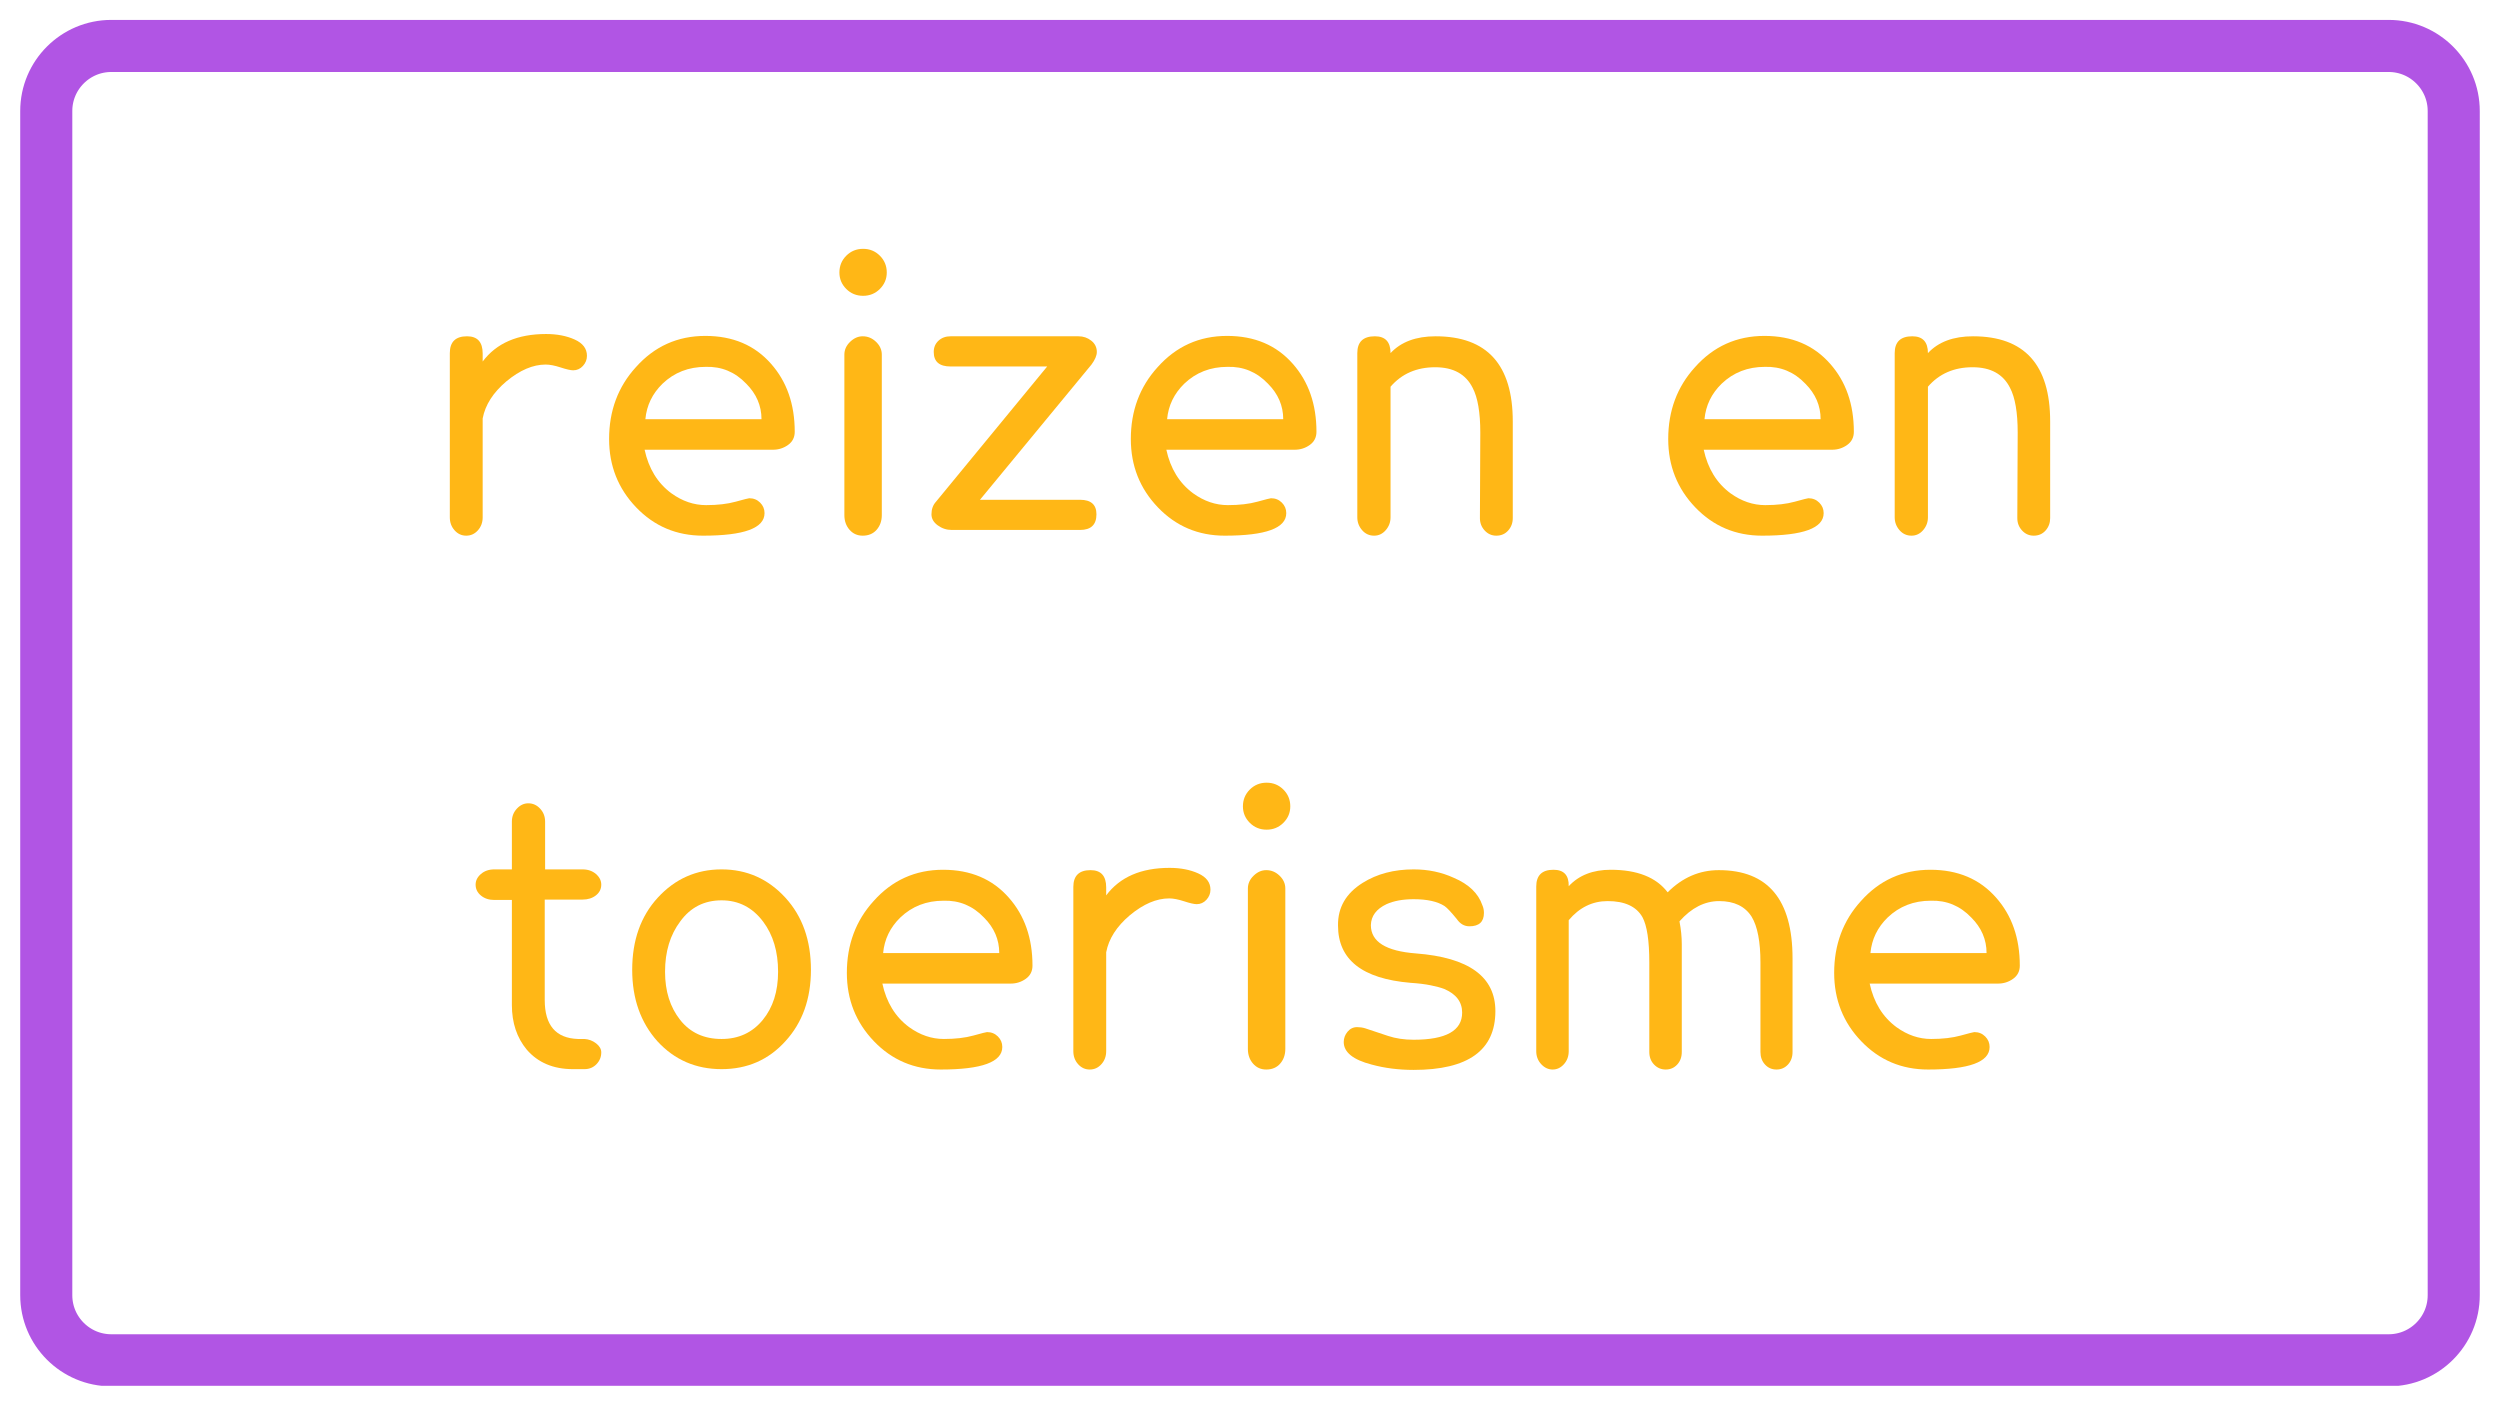 <svg xmlns="http://www.w3.org/2000/svg" xmlns:xlink="http://www.w3.org/1999/xlink" width="1920" viewBox="0 0 1440 810" height="1080" preserveAspectRatio="xMidYMid meet"><defs><g></g><clipPath id="024bb9f329"><path d="M 11.645 11.465 L 1428.988 11.465 L 1428.988 798.535 L 11.645 798.535 Z M 11.645 11.465 " clip-rule="nonzero"></path></clipPath><clipPath id="d7ddb53258"><path d="M 64.145 11.465 L 1375.855 11.465 C 1404.848 11.465 1428.355 34.969 1428.355 63.965 L 1428.355 746.035 C 1428.355 775.031 1404.848 798.535 1375.855 798.535 L 64.145 798.535 C 35.152 798.535 11.645 775.031 11.645 746.035 L 11.645 63.965 C 11.645 34.969 35.152 11.465 64.145 11.465 Z M 64.145 11.465 " clip-rule="nonzero"></path></clipPath><clipPath id="453665c85c"><path d="M 0.645 0.465 L 1417.48 0.465 L 1417.48 787.535 L 0.645 787.535 Z M 0.645 0.465 " clip-rule="nonzero"></path></clipPath><clipPath id="1bec2cbede"><path d="M 53.145 0.465 L 1364.855 0.465 C 1393.848 0.465 1417.355 23.969 1417.355 52.965 L 1417.355 735.035 C 1417.355 764.031 1393.848 787.535 1364.855 787.535 L 53.145 787.535 C 24.152 787.535 0.645 764.031 0.645 735.035 L 0.645 52.965 C 0.645 23.969 24.152 0.465 53.145 0.465 Z M 53.145 0.465 " clip-rule="nonzero"></path></clipPath><clipPath id="26a173edfc"><rect x="0" width="1418" y="0" height="788"></rect></clipPath><clipPath id="4a9dcbe665"><path d="M 11.648 11.465 L 1428.395 11.465 L 1428.395 798.215 L 11.648 798.215 Z M 11.648 11.465 " clip-rule="nonzero"></path></clipPath><clipPath id="995b3a01e1"><path d="M 64.148 11.465 L 1375.848 11.465 C 1404.844 11.465 1428.348 34.969 1428.348 63.965 L 1428.348 746.031 C 1428.348 775.027 1404.844 798.531 1375.848 798.531 L 64.148 798.531 C 35.152 798.531 11.648 775.027 11.648 746.031 L 11.648 63.965 C 11.648 34.969 35.152 11.465 64.148 11.465 Z M 64.148 11.465 " clip-rule="nonzero"></path></clipPath></defs><rect x="-144" width="1728" fill="#ffffff" y="-81" height="972" fill-opacity="1"></rect><rect x="-144" width="1728" fill="#ffffff" y="-81" height="972" fill-opacity="1"></rect><g clip-path="url(#024bb9f329)"><g clip-path="url(#d7ddb53258)"><g transform="matrix(1, 0, 0, 1, 11, 11)"><g clip-path="url(#26a173edfc)"><g clip-path="url(#453665c85c)"><g clip-path="url(#1bec2cbede)"><path fill="#ffffff" d="M 0.645 0.465 L 1417.988 0.465 L 1417.988 787.535 L 0.645 787.535 Z M 0.645 0.465 " fill-opacity="1" fill-rule="nonzero"></path></g></g></g></g></g></g><g clip-path="url(#4a9dcbe665)"><g clip-path="url(#995b3a01e1)"><path stroke-linecap="butt" transform="matrix(0.75, 0, 0, 0.75, 11.647, 11.465)" fill="none" stroke-linejoin="miter" d="M 70.001 0 L 1818.934 0 C 1857.595 0 1888.934 31.339 1888.934 70 L 1888.934 979.422 C 1888.934 1018.084 1857.595 1049.422 1818.934 1049.422 L 70.001 1049.422 C 31.34 1049.422 0.001 1018.084 0.001 979.422 L 0.001 70 C 0.001 31.339 31.34 0 70.001 0 Z M 70.001 0 " stroke="#b155e4" stroke-width="80" stroke-opacity="1" stroke-miterlimit="4"></path></g></g><g fill="#ffb716" fill-opacity="1"><g transform="translate(245.238, 305.25)"><g><path d="M 84.922 -91.953 C 83.453 -91.953 81.031 -92.504 77.656 -93.609 C 74.281 -94.711 71.422 -95.266 69.078 -95.266 C 61.742 -95.266 54.191 -92.035 46.422 -85.578 C 38.797 -79.129 34.25 -72.016 32.781 -64.234 L 32.781 -7.266 C 32.781 -4.328 31.863 -1.832 30.031 0.219 C 28.195 2.27 25.957 3.297 23.312 3.297 C 20.676 3.297 18.441 2.27 16.609 0.219 C 14.773 -1.832 13.859 -4.328 13.859 -7.266 L 13.859 -101.859 C 13.859 -108.316 17.16 -111.547 23.766 -111.547 C 29.773 -111.547 32.781 -108.242 32.781 -101.641 L 32.781 -97.016 C 40.695 -107.578 52.867 -112.859 69.297 -112.859 C 75.609 -112.859 81.109 -111.797 85.797 -109.672 C 90.492 -107.547 92.844 -104.426 92.844 -100.312 C 92.844 -98.113 92.07 -96.172 90.531 -94.484 C 88.988 -92.797 87.117 -91.953 84.922 -91.953 Z M 84.922 -91.953 "></path></g></g></g><g fill="#ffb716" fill-opacity="1"><g transform="translate(340.717, 305.25)"><g><path d="M 117.047 -56.547 C 117.047 -53.316 115.758 -50.785 113.188 -48.953 C 110.625 -47.117 107.727 -46.203 104.5 -46.203 L 30.578 -46.203 C 32.922 -35.348 38.055 -26.988 45.984 -21.125 C 52.285 -16.57 58.957 -14.297 66 -14.297 C 72.602 -14.297 78.285 -14.957 83.047 -16.281 C 87.816 -17.602 90.422 -18.266 90.859 -18.266 C 93.348 -18.266 95.438 -17.422 97.125 -15.734 C 98.812 -14.047 99.656 -12.031 99.656 -9.688 C 99.656 -1.031 87.848 3.297 64.234 3.297 C 48.984 3.297 36.148 -2.129 25.734 -12.984 C 15.328 -23.836 10.125 -36.961 10.125 -52.359 C 10.125 -68.641 15.254 -82.426 25.516 -93.719 C 36.223 -105.75 49.57 -111.766 65.562 -111.766 C 81.395 -111.766 94.008 -106.41 103.406 -95.703 C 112.5 -85.43 117.047 -72.379 117.047 -56.547 Z M 31.016 -63.797 L 97.906 -63.797 C 97.906 -71.566 94.969 -78.391 89.094 -84.266 C 82.645 -91.004 74.875 -94.227 65.781 -93.938 C 55.957 -93.938 47.672 -90.711 40.922 -84.266 C 35.055 -78.547 31.754 -71.723 31.016 -63.797 Z M 31.016 -63.797 "></path></g></g></g><g fill="#ffb716" fill-opacity="1"><g transform="translate(467.435, 305.25)"><g><path d="M 43.344 -148.281 C 43.344 -144.613 42.02 -141.457 39.375 -138.812 C 36.738 -136.176 33.516 -134.859 29.703 -134.859 C 25.891 -134.859 22.66 -136.176 20.016 -138.812 C 17.379 -141.457 16.062 -144.613 16.062 -148.281 C 16.062 -152.094 17.379 -155.316 20.016 -157.953 C 22.66 -160.598 25.891 -161.922 29.703 -161.922 C 33.516 -161.922 36.738 -160.598 39.375 -157.953 C 42.02 -155.316 43.344 -152.094 43.344 -148.281 Z M 40.484 -100.984 L 40.484 -8.578 C 40.484 -5.203 39.492 -2.379 37.516 -0.109 C 35.535 2.16 32.859 3.297 29.484 3.297 C 26.398 3.297 23.867 2.16 21.891 -0.109 C 19.91 -2.379 18.922 -5.203 18.922 -8.578 L 18.922 -100.984 C 18.922 -103.766 20.02 -106.219 22.219 -108.344 C 24.414 -110.477 26.836 -111.547 29.484 -111.547 C 32.41 -111.547 34.973 -110.477 37.172 -108.344 C 39.379 -106.219 40.484 -103.766 40.484 -100.984 Z M 40.484 -100.984 "></path></g></g></g><g fill="#ffb716" fill-opacity="1"><g transform="translate(526.835, 305.25)"><g><path d="M 104.938 -102.516 C 104.938 -100.461 103.91 -98.047 101.859 -95.266 L 37.625 -17.375 L 95.266 -17.375 C 101.566 -17.375 104.719 -14.586 104.719 -9.016 C 104.719 -3.004 101.566 0 95.266 0 L 21.344 0 C 18.406 0 15.727 -0.879 13.312 -2.641 C 10.895 -4.398 9.688 -6.523 9.688 -9.016 C 9.688 -11.953 10.562 -14.375 12.312 -16.281 L 76.344 -94.156 L 20.688 -94.156 C 14.227 -94.156 11 -96.941 11 -102.516 C 11 -105.16 11.914 -107.328 13.75 -109.016 C 15.582 -110.703 17.895 -111.547 20.688 -111.547 L 94.375 -111.547 C 97.164 -111.547 99.625 -110.703 101.75 -109.016 C 103.875 -107.328 104.938 -105.16 104.938 -102.516 Z M 104.938 -102.516 "></path></g></g></g><g fill="#ffb716" fill-opacity="1"><g transform="translate(641.233, 305.25)"><g><path d="M 117.047 -56.547 C 117.047 -53.316 115.758 -50.785 113.188 -48.953 C 110.625 -47.117 107.727 -46.203 104.5 -46.203 L 30.578 -46.203 C 32.922 -35.348 38.055 -26.988 45.984 -21.125 C 52.285 -16.57 58.957 -14.297 66 -14.297 C 72.602 -14.297 78.285 -14.957 83.047 -16.281 C 87.816 -17.602 90.422 -18.266 90.859 -18.266 C 93.348 -18.266 95.438 -17.422 97.125 -15.734 C 98.812 -14.047 99.656 -12.031 99.656 -9.688 C 99.656 -1.031 87.848 3.297 64.234 3.297 C 48.984 3.297 36.148 -2.129 25.734 -12.984 C 15.328 -23.836 10.125 -36.961 10.125 -52.359 C 10.125 -68.641 15.254 -82.426 25.516 -93.719 C 36.223 -105.75 49.57 -111.766 65.562 -111.766 C 81.395 -111.766 94.008 -106.41 103.406 -95.703 C 112.5 -85.43 117.047 -72.379 117.047 -56.547 Z M 31.016 -63.797 L 97.906 -63.797 C 97.906 -71.566 94.969 -78.391 89.094 -84.266 C 82.645 -91.004 74.875 -94.227 65.781 -93.938 C 55.957 -93.938 47.672 -90.711 40.922 -84.266 C 35.055 -78.547 31.754 -71.723 31.016 -63.797 Z M 31.016 -63.797 "></path></g></g></g><g fill="#ffb716" fill-opacity="1"><g transform="translate(767.951, 305.25)"><g><path d="M 103.406 -62.484 L 103.406 -6.812 C 103.406 -4.031 102.523 -1.648 100.766 0.328 C 99.004 2.305 96.727 3.297 93.938 3.297 C 91.301 3.297 89.066 2.305 87.234 0.328 C 85.398 -1.648 84.484 -4.031 84.484 -6.812 L 84.703 -56.094 C 84.703 -67.688 83.234 -76.27 80.297 -81.844 C 76.336 -89.758 69.148 -93.719 58.734 -93.719 C 48.035 -93.719 39.457 -89.977 33 -82.5 L 33 -7.266 C 33 -4.473 32.082 -2.016 30.25 0.109 C 28.414 2.234 26.18 3.297 23.547 3.297 C 20.754 3.297 18.441 2.234 16.609 0.109 C 14.773 -2.016 13.859 -4.473 13.859 -7.266 L 13.859 -101.859 C 13.859 -108.316 17.234 -111.547 23.984 -111.547 C 29.992 -111.547 33 -108.316 33 -101.859 C 39.008 -108.316 47.66 -111.547 58.953 -111.547 C 88.586 -111.547 103.406 -95.191 103.406 -62.484 Z M 103.406 -62.484 "></path></g></g></g><g fill="#ffb716" fill-opacity="1"><g transform="translate(885.21, 305.25)"><g></g></g></g><g fill="#ffb716" fill-opacity="1"><g transform="translate(950.769, 305.25)"><g><path d="M 117.047 -56.547 C 117.047 -53.316 115.758 -50.785 113.188 -48.953 C 110.625 -47.117 107.727 -46.203 104.5 -46.203 L 30.578 -46.203 C 32.922 -35.348 38.055 -26.988 45.984 -21.125 C 52.285 -16.57 58.957 -14.297 66 -14.297 C 72.602 -14.297 78.285 -14.957 83.047 -16.281 C 87.816 -17.602 90.422 -18.266 90.859 -18.266 C 93.348 -18.266 95.438 -17.422 97.125 -15.734 C 98.812 -14.047 99.656 -12.031 99.656 -9.688 C 99.656 -1.031 87.848 3.297 64.234 3.297 C 48.984 3.297 36.148 -2.129 25.734 -12.984 C 15.328 -23.836 10.125 -36.961 10.125 -52.359 C 10.125 -68.641 15.254 -82.426 25.516 -93.719 C 36.223 -105.75 49.57 -111.766 65.562 -111.766 C 81.395 -111.766 94.008 -106.41 103.406 -95.703 C 112.5 -85.43 117.047 -72.379 117.047 -56.547 Z M 31.016 -63.797 L 97.906 -63.797 C 97.906 -71.566 94.969 -78.391 89.094 -84.266 C 82.645 -91.004 74.875 -94.227 65.781 -93.938 C 55.957 -93.938 47.672 -90.711 40.922 -84.266 C 35.055 -78.547 31.754 -71.723 31.016 -63.797 Z M 31.016 -63.797 "></path></g></g></g><g fill="#ffb716" fill-opacity="1"><g transform="translate(1077.487, 305.25)"><g><path d="M 103.406 -62.484 L 103.406 -6.812 C 103.406 -4.031 102.523 -1.648 100.766 0.328 C 99.004 2.305 96.727 3.297 93.938 3.297 C 91.301 3.297 89.066 2.305 87.234 0.328 C 85.398 -1.648 84.484 -4.031 84.484 -6.812 L 84.703 -56.094 C 84.703 -67.688 83.234 -76.27 80.297 -81.844 C 76.336 -89.758 69.148 -93.719 58.734 -93.719 C 48.035 -93.719 39.457 -89.977 33 -82.5 L 33 -7.266 C 33 -4.473 32.082 -2.016 30.25 0.109 C 28.414 2.234 26.18 3.297 23.547 3.297 C 20.754 3.297 18.441 2.234 16.609 0.109 C 14.773 -2.016 13.859 -4.473 13.859 -7.266 L 13.859 -101.859 C 13.859 -108.316 17.234 -111.547 23.984 -111.547 C 29.992 -111.547 33 -108.316 33 -101.859 C 39.008 -108.316 47.66 -111.547 58.953 -111.547 C 88.586 -111.547 103.406 -95.191 103.406 -62.484 Z M 103.406 -62.484 "></path></g></g></g><g fill="#ffb716" fill-opacity="1"><g transform="translate(266.906, 612.75)"><g><path d="M 79.422 -6.594 C 79.422 -3.957 78.504 -1.688 76.672 0.219 C 74.836 2.125 72.523 3.078 69.734 3.078 L 63.141 3.078 C 51.848 3.078 42.973 -0.66 36.516 -8.141 C 30.797 -15.035 27.938 -23.613 27.938 -33.875 L 27.938 -94.375 L 17.812 -94.375 C 14.738 -94.375 12.176 -95.219 10.125 -96.906 C 8.07 -98.594 7.047 -100.688 7.047 -103.188 C 7.047 -105.531 8.07 -107.582 10.125 -109.344 C 12.176 -111.102 14.738 -111.984 17.812 -111.984 L 27.938 -111.984 L 27.938 -139.484 C 27.938 -142.41 28.891 -144.898 30.797 -146.953 C 32.703 -149.016 34.906 -150.047 37.406 -150.047 C 40.039 -150.047 42.312 -149.016 44.219 -146.953 C 46.125 -144.898 47.078 -142.41 47.078 -139.484 L 47.078 -111.984 L 68.641 -111.984 C 71.723 -111.984 74.289 -111.102 76.344 -109.344 C 78.395 -107.582 79.422 -105.531 79.422 -103.188 C 79.422 -100.688 78.395 -98.629 76.344 -97.016 C 74.289 -95.398 71.723 -94.594 68.641 -94.594 L 46.859 -94.594 L 46.859 -36.734 C 46.859 -22.211 53.238 -14.734 66 -14.297 L 69.734 -14.297 C 72.234 -14.148 74.473 -13.305 76.453 -11.766 C 78.43 -10.223 79.422 -8.5 79.422 -6.594 Z M 79.422 -6.594 "></path></g></g></g><g fill="#ffb716" fill-opacity="1"><g transform="translate(353.365, 612.75)"><g><path d="M 113.734 -54.125 C 113.734 -37.406 108.82 -23.691 99 -12.984 C 89.32 -2.273 77.078 3.078 62.266 3.078 C 47.453 3.078 35.129 -2.273 25.297 -12.984 C 15.617 -23.836 10.781 -37.551 10.781 -54.125 C 10.781 -71.133 15.691 -84.992 25.516 -95.703 C 35.492 -106.555 47.742 -111.984 62.266 -111.984 C 76.785 -111.984 89.031 -106.555 99 -95.703 C 108.82 -84.992 113.734 -71.133 113.734 -54.125 Z M 94.812 -53.016 C 94.812 -64.609 91.953 -74.219 86.234 -81.844 C 80.078 -90.051 72.086 -94.156 62.266 -94.156 C 52.285 -94.156 44.363 -90.125 38.5 -82.062 C 32.633 -74.289 29.703 -64.609 29.703 -53.016 C 29.703 -41.867 32.598 -32.629 38.391 -25.297 C 44.18 -17.961 52.141 -14.297 62.266 -14.297 C 72.086 -14.297 80.004 -17.961 86.016 -25.297 C 91.879 -32.484 94.812 -41.723 94.812 -53.016 Z M 94.812 -53.016 "></path></g></g></g><g fill="#ffb716" fill-opacity="1"><g transform="translate(477.664, 612.75)"><g><path d="M 117.047 -56.547 C 117.047 -53.316 115.758 -50.785 113.188 -48.953 C 110.625 -47.117 107.727 -46.203 104.5 -46.203 L 30.578 -46.203 C 32.922 -35.348 38.055 -26.988 45.984 -21.125 C 52.285 -16.57 58.957 -14.297 66 -14.297 C 72.602 -14.297 78.285 -14.957 83.047 -16.281 C 87.816 -17.602 90.422 -18.266 90.859 -18.266 C 93.348 -18.266 95.438 -17.422 97.125 -15.734 C 98.812 -14.047 99.656 -12.031 99.656 -9.688 C 99.656 -1.031 87.848 3.297 64.234 3.297 C 48.984 3.297 36.148 -2.129 25.734 -12.984 C 15.328 -23.836 10.125 -36.961 10.125 -52.359 C 10.125 -68.641 15.254 -82.426 25.516 -93.719 C 36.223 -105.75 49.57 -111.766 65.562 -111.766 C 81.395 -111.766 94.008 -106.41 103.406 -95.703 C 112.5 -85.43 117.047 -72.379 117.047 -56.547 Z M 31.016 -63.797 L 97.906 -63.797 C 97.906 -71.566 94.969 -78.391 89.094 -84.266 C 82.645 -91.004 74.875 -94.227 65.781 -93.938 C 55.957 -93.938 47.672 -90.711 40.922 -84.266 C 35.055 -78.547 31.754 -71.723 31.016 -63.797 Z M 31.016 -63.797 "></path></g></g></g><g fill="#ffb716" fill-opacity="1"><g transform="translate(604.382, 612.75)"><g><path d="M 84.922 -91.953 C 83.453 -91.953 81.031 -92.504 77.656 -93.609 C 74.281 -94.711 71.422 -95.266 69.078 -95.266 C 61.742 -95.266 54.191 -92.035 46.422 -85.578 C 38.797 -79.129 34.25 -72.016 32.781 -64.234 L 32.781 -7.266 C 32.781 -4.328 31.863 -1.832 30.031 0.219 C 28.195 2.27 25.957 3.297 23.312 3.297 C 20.676 3.297 18.441 2.27 16.609 0.219 C 14.773 -1.832 13.859 -4.328 13.859 -7.266 L 13.859 -101.859 C 13.859 -108.316 17.16 -111.547 23.766 -111.547 C 29.773 -111.547 32.781 -108.242 32.781 -101.641 L 32.781 -97.016 C 40.695 -107.578 52.867 -112.859 69.297 -112.859 C 75.609 -112.859 81.109 -111.797 85.797 -109.672 C 90.492 -107.547 92.844 -104.426 92.844 -100.312 C 92.844 -98.113 92.07 -96.172 90.531 -94.484 C 88.988 -92.797 87.117 -91.953 84.922 -91.953 Z M 84.922 -91.953 "></path></g></g></g><g fill="#ffb716" fill-opacity="1"><g transform="translate(699.861, 612.75)"><g><path d="M 43.344 -148.281 C 43.344 -144.613 42.02 -141.457 39.375 -138.812 C 36.738 -136.176 33.516 -134.859 29.703 -134.859 C 25.891 -134.859 22.66 -136.176 20.016 -138.812 C 17.379 -141.457 16.062 -144.613 16.062 -148.281 C 16.062 -152.094 17.379 -155.316 20.016 -157.953 C 22.66 -160.598 25.891 -161.922 29.703 -161.922 C 33.516 -161.922 36.738 -160.598 39.375 -157.953 C 42.02 -155.316 43.344 -152.094 43.344 -148.281 Z M 40.484 -100.984 L 40.484 -8.578 C 40.484 -5.203 39.492 -2.379 37.516 -0.109 C 35.535 2.16 32.859 3.297 29.484 3.297 C 26.398 3.297 23.867 2.16 21.891 -0.109 C 19.91 -2.379 18.922 -5.203 18.922 -8.578 L 18.922 -100.984 C 18.922 -103.766 20.02 -106.219 22.219 -108.344 C 24.414 -110.477 26.836 -111.547 29.484 -111.547 C 32.41 -111.547 34.973 -110.477 37.172 -108.344 C 39.379 -106.219 40.484 -103.766 40.484 -100.984 Z M 40.484 -100.984 "></path></g></g></g><g fill="#ffb716" fill-opacity="1"><g transform="translate(759.26, 612.75)"><g><path d="M 102.078 -30.359 C 102.078 -7.773 86.383 3.516 55 3.516 C 46.344 3.516 38.273 2.488 30.797 0.438 C 20.086 -2.344 14.734 -6.672 14.734 -12.547 C 14.734 -14.742 15.469 -16.723 16.938 -18.484 C 18.406 -20.242 20.238 -21.125 22.438 -21.125 C 24.051 -21.125 25.594 -20.898 27.062 -20.453 C 31.457 -18.992 35.852 -17.531 40.25 -16.062 C 44.656 -14.594 49.57 -13.859 55 -13.859 C 73.625 -13.859 82.938 -19.066 82.938 -29.484 C 82.938 -35.641 79.488 -40.188 72.594 -43.125 C 70.688 -43.852 68.117 -44.547 64.891 -45.203 C 61.672 -45.867 57.785 -46.348 53.234 -46.641 C 25.367 -48.984 11.438 -59.984 11.438 -79.641 C 11.289 -90.055 16.055 -98.27 25.734 -104.281 C 33.953 -109.414 43.707 -111.984 55 -111.984 C 63.363 -111.984 71.062 -110.367 78.094 -107.141 C 86.75 -103.473 92.25 -98.191 94.594 -91.297 C 95.188 -89.973 95.484 -88.508 95.484 -86.906 C 95.484 -81.77 92.695 -79.203 87.125 -79.203 C 84.188 -79.203 81.766 -80.594 79.859 -83.375 C 76.629 -87.332 74.281 -89.828 72.812 -90.859 C 68.707 -93.492 62.77 -94.812 55 -94.812 C 48.844 -94.812 43.633 -93.859 39.375 -91.953 C 33.508 -89.172 30.504 -85.141 30.359 -79.859 C 30.359 -70.328 39.008 -64.898 56.312 -63.578 C 86.82 -61.234 102.078 -50.16 102.078 -30.359 Z M 102.078 -30.359 "></path></g></g></g><g fill="#ffb716" fill-opacity="1"><g transform="translate(871.018, 612.75)"><g><path d="M 161.484 -60.719 L 161.484 -6.812 C 161.484 -3.883 160.602 -1.469 158.844 0.438 C 157.082 2.344 154.879 3.297 152.234 3.297 C 149.598 3.297 147.398 2.344 145.641 0.438 C 143.879 -1.469 143 -3.883 143 -6.812 L 143 -58.297 C 143 -70.328 141.312 -79.129 137.938 -84.703 C 134.125 -90.711 127.891 -93.719 119.234 -93.719 C 110.879 -93.719 103.254 -89.832 96.359 -82.062 C 97.242 -77.508 97.688 -73.109 97.688 -68.859 L 97.688 -6.812 C 97.688 -3.883 96.805 -1.469 95.047 0.438 C 93.285 2.344 91.082 3.297 88.438 3.297 C 85.801 3.297 83.566 2.344 81.734 0.438 C 79.898 -1.469 78.984 -3.883 78.984 -6.812 L 78.984 -58.297 C 78.984 -70.91 77.66 -79.641 75.016 -84.484 C 71.492 -90.641 64.82 -93.719 55 -93.719 C 46.195 -93.719 38.719 -90.051 32.562 -82.719 L 32.562 -7.266 C 32.562 -4.328 31.645 -1.832 29.812 0.219 C 27.977 2.27 25.812 3.297 23.312 3.297 C 20.82 3.297 18.625 2.27 16.719 0.219 C 14.812 -1.832 13.859 -4.328 13.859 -7.266 L 13.859 -102.078 C 13.859 -108.535 17.16 -111.766 23.766 -111.766 C 29.773 -111.766 32.707 -108.609 32.562 -102.297 C 38.426 -108.609 46.492 -111.766 56.766 -111.766 C 72.016 -111.766 82.941 -107.438 89.547 -98.781 C 98.047 -107.289 107.867 -111.547 119.016 -111.547 C 147.328 -111.547 161.484 -94.602 161.484 -60.719 Z M 161.484 -60.719 "></path></g></g></g><g fill="#ffb716" fill-opacity="1"><g transform="translate(1046.356, 612.75)"><g><path d="M 117.047 -56.547 C 117.047 -53.316 115.758 -50.785 113.188 -48.953 C 110.625 -47.117 107.727 -46.203 104.5 -46.203 L 30.578 -46.203 C 32.922 -35.348 38.055 -26.988 45.984 -21.125 C 52.285 -16.57 58.957 -14.297 66 -14.297 C 72.602 -14.297 78.285 -14.957 83.047 -16.281 C 87.816 -17.602 90.422 -18.266 90.859 -18.266 C 93.348 -18.266 95.438 -17.422 97.125 -15.734 C 98.812 -14.047 99.656 -12.031 99.656 -9.688 C 99.656 -1.031 87.848 3.297 64.234 3.297 C 48.984 3.297 36.148 -2.129 25.734 -12.984 C 15.328 -23.836 10.125 -36.961 10.125 -52.359 C 10.125 -68.641 15.254 -82.426 25.516 -93.719 C 36.223 -105.75 49.57 -111.766 65.562 -111.766 C 81.395 -111.766 94.008 -106.41 103.406 -95.703 C 112.5 -85.43 117.047 -72.379 117.047 -56.547 Z M 31.016 -63.797 L 97.906 -63.797 C 97.906 -71.566 94.969 -78.391 89.094 -84.266 C 82.645 -91.004 74.875 -94.227 65.781 -93.938 C 55.957 -93.938 47.672 -90.711 40.922 -84.266 C 35.055 -78.547 31.754 -71.723 31.016 -63.797 Z M 31.016 -63.797 "></path></g></g></g></svg>